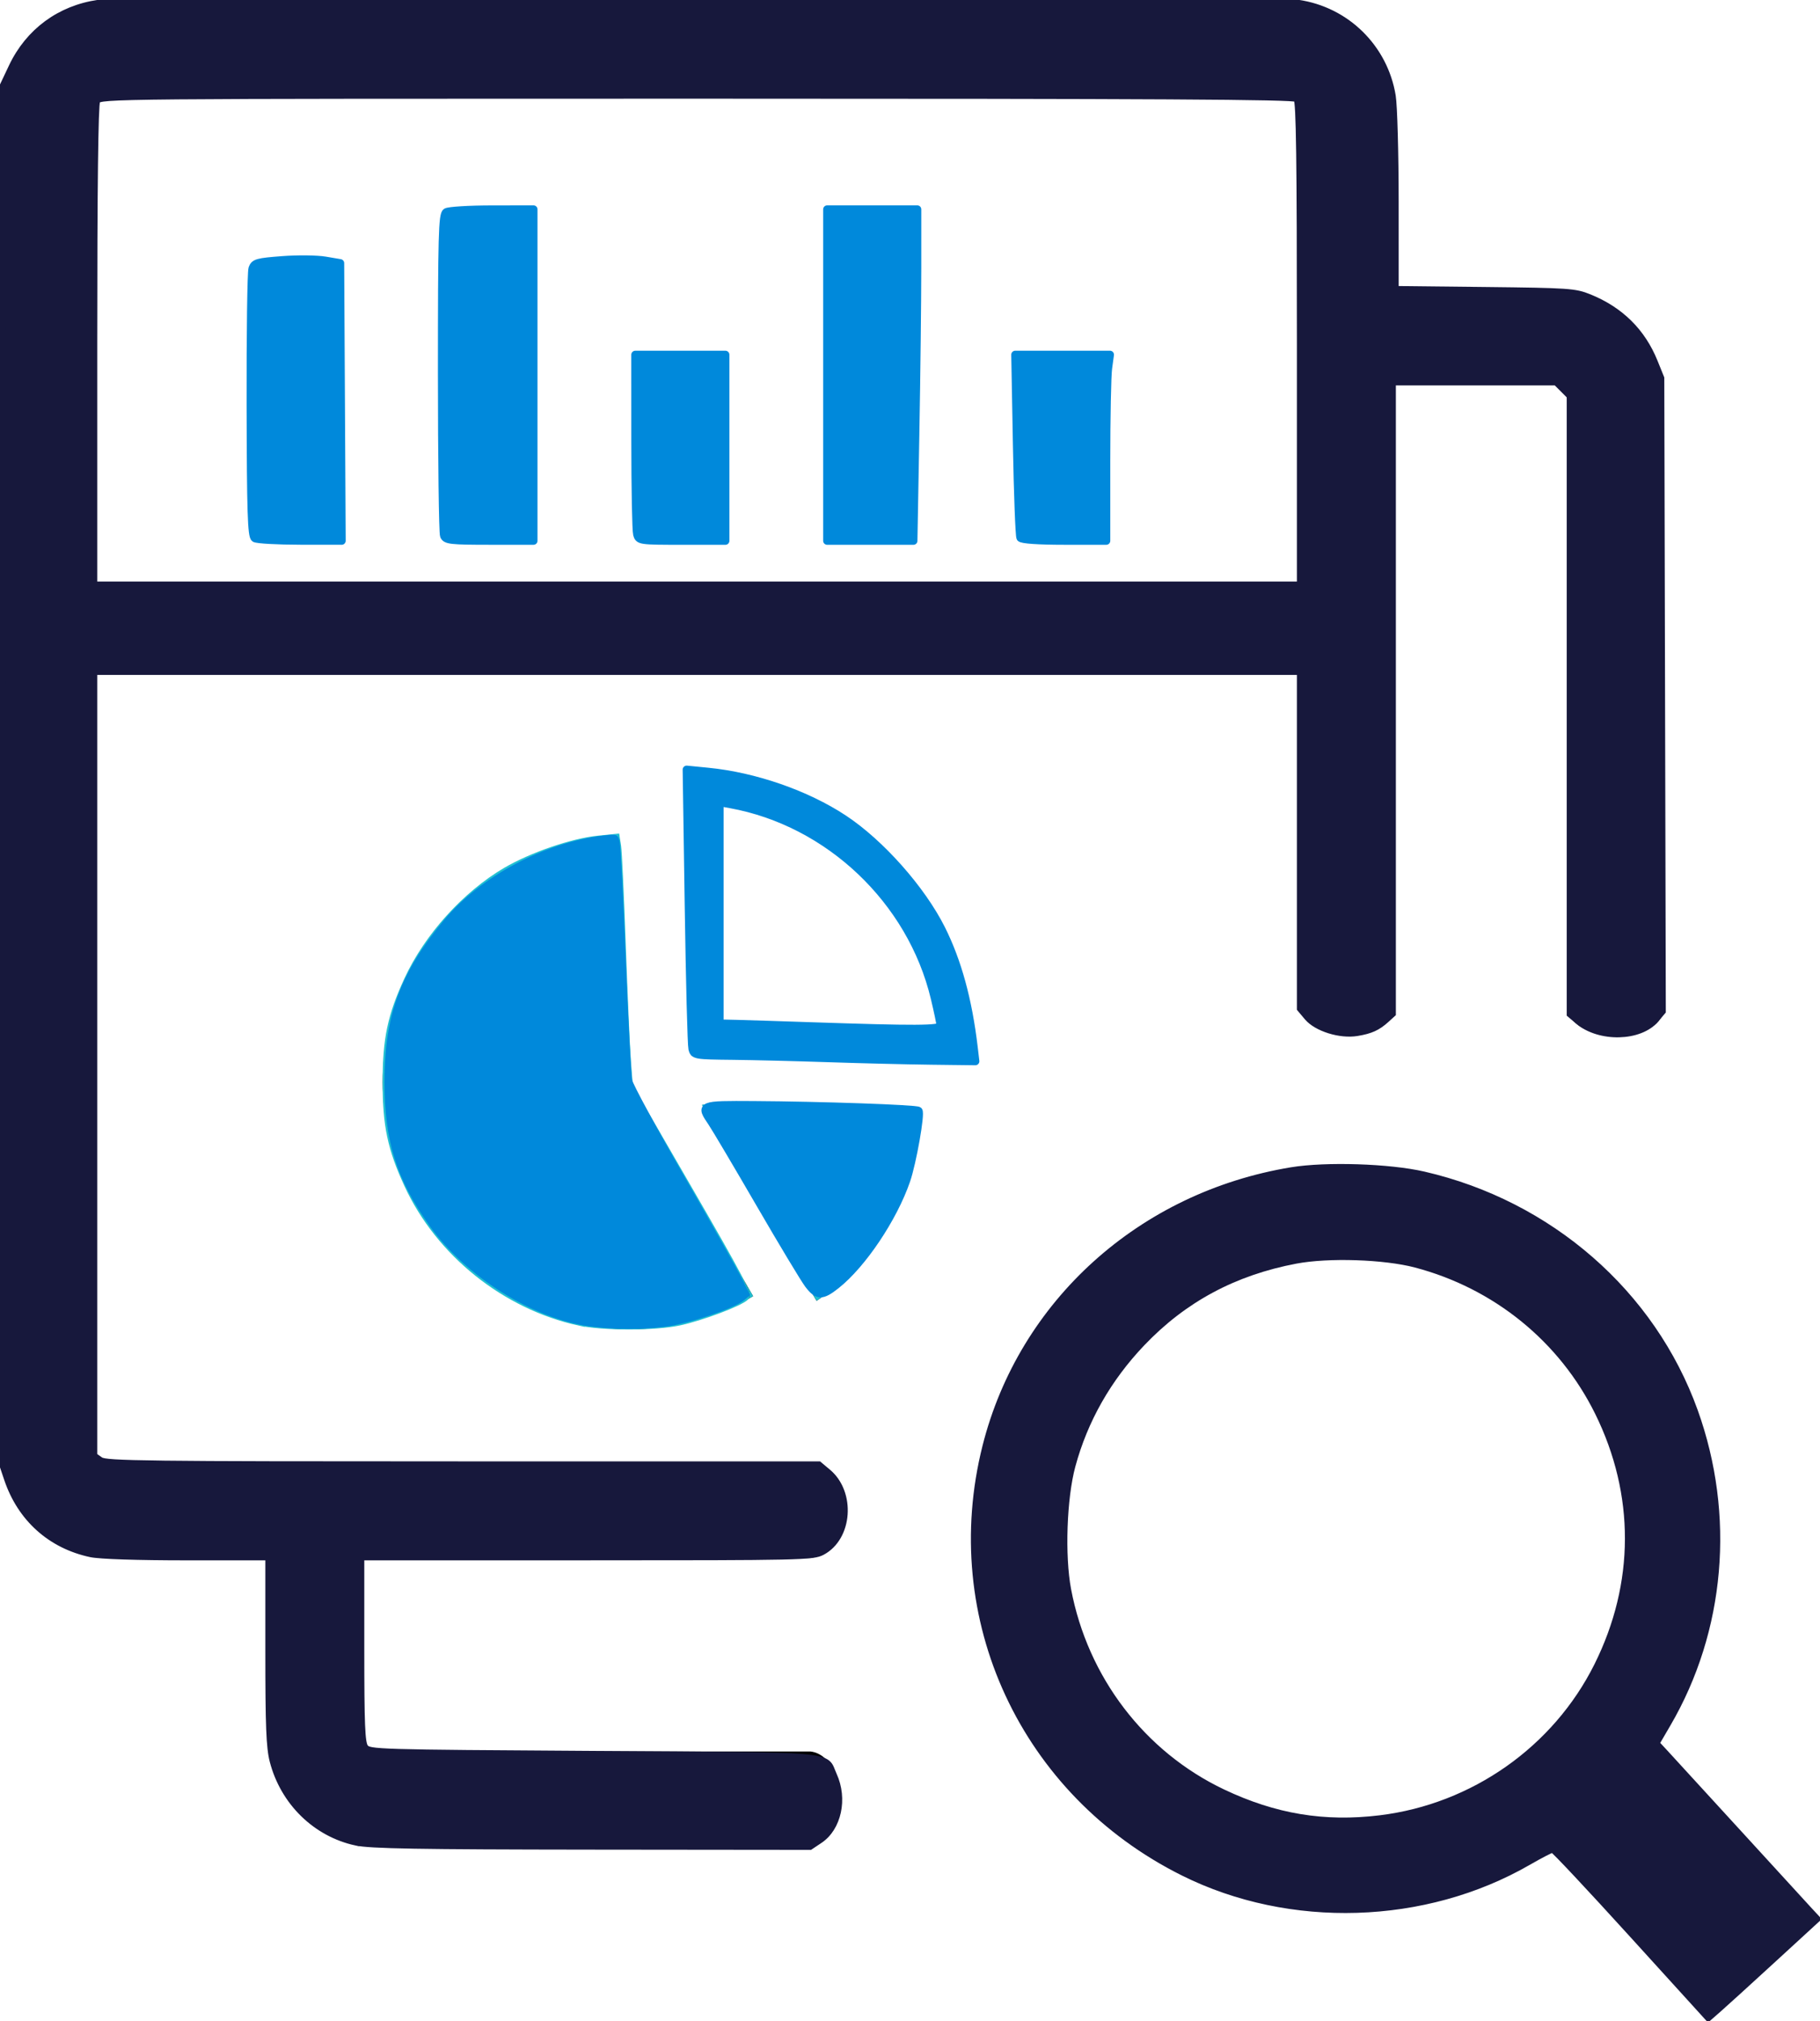 <?xml version="1.0" encoding="UTF-8" standalone="no"?>
<svg
   version="1.1"
   id="Layer_1"
   x="0px"
   y="0px"
   viewBox="0 0 110.66 122.88"
   style="enable-background:new 0 0 110.66 122.88"
   xml:space="preserve"
   sodipodi:docname="data-analytics.svg"
   inkscape:version="1.1.2 (08b2f3d93c, 2022-04-05)"
   xmlns:inkscape="http://www.inkscape.org/namespaces/inkscape"
   xmlns:sodipodi="http://sodipodi.sourceforge.net/DTD/sodipodi-0.dtd"
   xmlns="http://www.w3.org/2000/svg"
   xmlns:svg="http://www.w3.org/2000/svg"><defs
     id="defs11" /><sodipodi:namedview
     id="namedview9"
     pagecolor="#ffffff"
     bordercolor="#999999"
     borderopacity="1"
     inkscape:pageshadow="0"
     inkscape:pageopacity="0"
     inkscape:pagecheckerboard="0"
     showgrid="false"
     inkscape:zoom="5.6568543"
     inkscape:cx="55.684659"
     inkscape:cy="57.629202"
     inkscape:window-width="1920"
     inkscape:window-height="1023"
     inkscape:window-x="1920"
     inkscape:window-y="27"
     inkscape:window-maximized="1"
     inkscape:current-layer="Layer_1" /><style
     type="text/css"
     id="style2">.st0{fill-rule:evenodd;clip-rule:evenodd;}</style><g
     id="g6"><path
       class="st0"
       d="M81.81,70.82c6.27,0,11.95,2.55,16.07,6.65c4.12,4.12,6.65,9.78,6.65,16.07c0,4.58-1.37,8.86-3.7,12.43 l9.83,10.71l-6.78,6.2l-9.48-10.43c-3.6,2.4-7.93,3.8-12.58,3.8c-6.27,0-11.95-2.55-16.06-6.65c-4.12-4.12-6.65-9.78-6.65-16.06 c0-6.27,2.55-11.95,6.65-16.07C69.86,73.35,75.53,70.82,81.81,70.82L81.81,70.82L81.81,70.82z M5.78,40.86L5.78,40.86l0,47.09 c0,0.27,0.1,0.52,0.27,0.69c0.17,0.17,0.41,0.28,0.69,0.28h42.53c2.93,0.3,3.02,5.37,0,5.81H22.05v10.8c0,0.28,0.1,0.52,0.28,0.69 c0.17,0.17,0.41,0.27,0.69,0.27l26.26,0c2.12,0.24,2.81,5.06,0,5.81H23.05c-1.86,0-3.58-0.76-4.78-2c-1.24-1.24-2-2.92-2-4.78 l0-10.8h-9.5c-1.86,0-3.58-0.76-4.78-2c-1.24-1.24-2-2.92-2-4.78V6.78C0,4.92,0.76,3.2,2,2c1.24-1.24,2.92-2,4.78-2H78.1 c1.86,0,3.58,0.76,4.78,1.99c1.24,1.24,1.99,2.93,1.99,4.78v10.8l0,0l0,0h9.5c1.86,0,3.58,0.76,4.78,1.99c1.24,1.24,2,2.93,2,4.78 v37.03c-0.2,2.12-5.41,2.15-5.85,0V24.36c0-0.28-0.1-0.52-0.27-0.69c-0.17-0.17-0.41-0.28-0.69-0.28h-9.5v37.99 c-0.51,1.92-4.84,2.21-5.81,0V40.86h0H5.78L5.78,40.86z M5.78,35.51L5.78,35.51h73.25h0V6.78c0-0.28-0.1-0.52-0.28-0.69 c-0.17-0.17-0.41-0.28-0.69-0.28H6.74c-0.28,0-0.52,0.1-0.69,0.28C5.88,6.26,5.78,6.5,5.78,6.78V35.51L5.78,35.51z M38.96,21.54 h4.72c0.25,0,0.42,0.17,0.42,0.42v10.46c0,0.25-0.17,0.42-0.42,0.42h-4.72c-0.25,0-0.42-0.17-0.42-0.42V21.96 C38.54,21.8,38.71,21.54,38.96,21.54L38.96,21.54L38.96,21.54L38.96,21.54z M62.22,21.54h4.72c0.25,0,0.42,0.17,0.42,0.42v10.46 c0,0.25-0.17,0.42-0.42,0.42h-4.72c-0.25,0-0.42-0.17-0.42-0.42V21.96C61.8,21.8,61.97,21.54,62.22,21.54L62.22,21.54L62.22,21.54 L62.22,21.54z M50.59,12.69h4.72c0.26,0,0.42,0.17,0.42,0.42v19.39c0,0.25-0.17,0.42-0.42,0.42h-4.72c-0.25,0-0.42-0.17-0.42-0.42 V13.11C50.17,12.86,50.34,12.69,50.59,12.69L50.59,12.69L50.59,12.69L50.59,12.69z M15.71,15.89h4.72c0.25,0,0.42,0.17,0.42,0.42 v16.19c0,0.25-0.17,0.42-0.42,0.42h-4.72c-0.25,0-0.42-0.17-0.42-0.42V16.32C15.21,16.06,15.46,15.89,15.71,15.89L15.71,15.89 L15.71,15.89L15.71,15.89L15.71,15.89z M27.33,12.69h4.72c0.25,0,0.42,0.17,0.42,0.42v19.39c0,0.25-0.17,0.42-0.42,0.42h-4.72 c-0.25,0-0.42-0.17-0.42-0.42V13.11C26.91,12.86,27.08,12.69,27.33,12.69L27.33,12.69L27.33,12.69L27.33,12.69z M42.69,67.18 l13.15,0.23c0,4.72-2.32,9.05-6.19,11.68L42.69,67.18L42.69,67.18L42.69,67.18L42.69,67.18z M41.97,63.16l-0.15-15.32v-1.01 l1.01,0.08l0,0l0,0c1.24,0.08,2.48,0.31,3.64,0.62c1.16,0.31,2.24,0.77,3.33,1.31c5.34,2.79,9.05,8.36,9.36,14.7l0.08,1.01h-1.01 l-15.24-0.46h-0.85L41.97,63.16L41.97,63.16L41.97,63.16L41.97,63.16z M43.67,48.76l0.15,13.47l13.39,0.39 c-0.54-5.26-3.79-9.83-8.28-12.22C48,49.93,47,49.54,45.99,49.23C45.14,49.07,44.44,48.92,43.67,48.76L43.67,48.76L43.67,48.76 L43.67,48.76z M38.28,65.81l7.51,13c-2.32,1.32-4.87,2.01-7.51,2.01c-8.28,0-15.01-6.73-15.01-15.02c0-8.05,6.35-14.7,14.39-15.01 L38.28,65.81L38.28,65.81L38.28,65.81L38.28,65.81z M93.89,81.45c-3.09-3.09-7.36-5.01-12.08-5.01c-4.71,0-8.99,1.92-12.08,5.01 c-3.09,3.09-5.01,7.36-5.01,12.08c0,4.71,1.92,8.99,5.01,12.08c3.09,3.09,7.36,5.01,12.08,5.01c4.71,0,8.99-1.92,12.08-5.01 c3.09-3.09,5.01-7.37,5.01-12.08C98.9,88.82,96.98,84.54,93.89,81.45L93.89,81.45L93.89,81.45L93.89,81.45z"
       id="path4" /></g><path
     style="fill:#17183c;fill-rule:evenodd;stroke:#17183c;stroke-width:0.377"
     d="m 21.648,112.022 c -2.454,-0.533 -4.41,-2.444 -5.061,-4.944 -0.214,-0.822 -0.265,-2.118 -0.265,-6.708 V 94.681 H 11.374 c -3.013,0 -5.302,-0.075 -5.853,-0.192 C 3.077,93.97 1.246,92.327 0.437,89.924 L 0.082,88.871 0.126,47.042 0.171,5.213 0.719,4.055 C 1.734,1.914 3.635,0.513 5.982,0.178 c 1.617,-0.231 71.342,-0.234 72.938,-0.003 2.949,0.426 5.277,2.717 5.755,5.66 0.097,0.598 0.177,3.485 0.178,6.415 l 0.001,5.328 5.426,0.06 c 5.1,0.056 5.481,0.082 6.345,0.432 1.905,0.771 3.236,2.085 3.982,3.934 l 0.397,0.983 0.046,19.252 0.046,19.252 -0.421,0.5 c -0.958,1.138 -3.419,1.196 -4.708,0.111 l -0.518,-0.436 V 42.874 24.082 l -0.419,-0.419 -0.419,-0.419 h -4.964 -4.964 v 19.197 19.197 l -0.385,0.35 c -0.533,0.485 -0.951,0.676 -1.788,0.814 -1.031,0.171 -2.461,-0.277 -3.025,-0.948 L 79.043,61.328 V 51.087 40.846 H 42.384 5.725 v 23.831 23.831 l 0.38,0.266 c 0.339,0.237 2.712,0.266 22.034,0.266 h 21.654 l 0.549,0.462 c 1.499,1.261 1.304,3.981 -0.349,4.861 -0.566,0.301 -1.283,0.317 -14.313,0.317 H 21.961 V 100.288 c 0,4.572 0.045,5.668 0.243,5.939 0.236,0.322 0.63,0.334 13.903,0.417 15.168,0.095 14.004,-0.007 14.59,1.282 0.658,1.447 0.276,3.211 -0.86,3.97 l -0.581,0.388 -13.263,-0.014 c -10.574,-0.011 -13.482,-0.061 -14.345,-0.249 z M 79.043,20.884 c 0,-11.177 -0.049,-14.712 -0.205,-14.869 C 78.68,5.858 70.344,5.811 42.356,5.811 6.665,5.811 6.076,5.816 5.902,6.141 5.784,6.362 5.725,11.315 5.725,21.01 v 14.538 h 36.659 36.659 z"
     id="path865" /><path
     style="fill:#17183c;fill-rule:evenodd;stroke:#17183c;stroke-width:0.377"
     d="m 99.209,117.581 c -2.561,-2.82 -4.725,-5.127 -4.81,-5.127 -0.085,0 -0.748,0.343 -1.474,0.762 -6.287,3.627 -14.49,3.88 -20.975,0.648 -9.728,-4.849 -14.659,-15.48 -12.026,-25.923 2.203,-8.737 9.453,-15.277 18.603,-16.784 2.097,-0.345 5.95,-0.221 8.035,0.259 7.669,1.766 13.904,7.204 16.483,14.377 2.278,6.337 1.672,13.343 -1.647,19.027 l -0.685,1.174 0.501,0.539 c 0.275,0.296 2.258,2.461 4.406,4.811 2.148,2.35 4.125,4.51 4.394,4.8 l 0.489,0.527 -2.698,2.476 c -1.484,1.362 -2.977,2.72 -3.318,3.018 l -0.62,0.542 z m -15.295,-7.024 c 5.668,-0.692 10.678,-4.219 13.206,-9.296 2.476,-4.974 2.49,-10.416 0.04,-15.381 -2.195,-4.448 -6.221,-7.717 -11.084,-8.998 -1.902,-0.501 -5.303,-0.613 -7.279,-0.24 -3.753,0.709 -6.813,2.351 -9.36,5.024 -2.058,2.16 -3.486,4.675 -4.238,7.46 -0.528,1.957 -0.65,5.462 -0.262,7.52 1.021,5.416 4.522,10.002 9.407,12.323 3.166,1.504 6.172,2.003 9.571,1.588 z"
     id="path904" /><path
     style="fill:#21c1d2;fill-rule:evenodd;stroke:#21c1d2;stroke-width:0.377;fill-opacity:1;stroke-opacity:1"
     d="m 35.201,80.406 c -4.506,-0.99 -8.51,-4.2 -10.434,-8.363 -1.018,-2.204 -1.315,-3.613 -1.315,-6.245 0,-2.632 0.297,-4.041 1.315,-6.245 1.21,-2.618 3.535,-5.192 5.99,-6.629 1.558,-0.912 4.035,-1.764 5.594,-1.924 l 1.137,-0.117 0.09,0.578 c 0.049,0.318 0.177,3.039 0.283,6.047 0.107,3.008 0.247,6.161 0.312,7.007 l 0.118,1.538 3.644,6.3 c 3.05,5.272 3.607,6.337 3.413,6.527 -0.364,0.358 -2.725,1.244 -4.07,1.527 -1.489,0.313 -4.646,0.312 -6.078,-0.003 z"
     id="path943" /><path
     style="fill:#21c1d2;fill-opacity:1;fill-rule:evenodd;stroke:#21c1d2;stroke-width:0.377;stroke-opacity:1"
     d="m 46.381,73.299 c -1.822,-3.118 -3.339,-5.735 -3.37,-5.816 -0.067,-0.173 5.649,-0.193 9.847,-0.034 l 2.954,0.112 -0.113,1.041 c -0.38,3.485 -1.811,6.465 -4.198,8.738 -2.007,1.912 -1.324,2.45 -5.119,-4.042 z"
     id="path1056" /><path
     style="fill:#21c1d2;fill-opacity:1;fill-rule:evenodd;stroke:#21c1d2;stroke-width:0.377;stroke-opacity:1"
     d="m 52.68,64.304 c -0.823,-0.031 -3.515,-0.112 -5.982,-0.178 l -4.485,-0.122 -0.107,-1.196 c -0.059,-0.658 -0.117,-4.484 -0.128,-8.502 l -0.021,-7.306 h 0.661 c 1.2,0 3.629,0.513 5.169,1.091 6.275,2.357 10.586,8.089 11.23,14.931 l 0.133,1.41 -2.487,-0.035 c -1.368,-0.019 -3.16,-0.061 -3.983,-0.092 z m 4.551,-2.308 C 56.213,55.327 50.929,49.896 44.392,48.799 L 43.666,48.678 v 6.83 6.83 l 5.683,0.162 c 3.125,0.089 6.203,0.175 6.838,0.192 l 1.156,0.03 z"
     id="path1095" /><path
     style="fill:#21c1d2;fill-opacity:1;fill-rule:evenodd;stroke:#21c1d2;stroke-width:0.377;stroke-opacity:1"
     d="m 15.401,32.548 c -0.058,-0.151 -0.105,-3.868 -0.105,-8.259 0,-5.982 0.051,-8.036 0.205,-8.189 0.235,-0.235 4.693,-0.291 5.052,-0.063 0.169,0.107 0.206,1.906 0.171,8.414 l -0.044,8.278 -2.586,0.047 C 15.847,32.816 15.493,32.786 15.401,32.548 Z"
     id="path1134" /><path
     style="fill:#21c1d2;fill-opacity:1;fill-rule:evenodd;stroke:#21c1d2;stroke-width:0.377;stroke-opacity:1"
     d="m 27.023,32.548 c -0.159,-0.413 -0.122,-19.269 0.038,-19.521 0.105,-0.165 0.763,-0.207 2.689,-0.171 l 2.551,0.047 v 9.912 9.912 l -2.586,0.047 c -2.246,0.041 -2.6,0.011 -2.692,-0.228 z"
     id="path1173" /><path
     style="fill:#21c1d2;fill-opacity:1;fill-rule:evenodd;stroke:#21c1d2;stroke-width:0.377;stroke-opacity:1"
     d="m 38.828,32.704 c -0.065,-0.065 -0.118,-2.567 -0.118,-5.559 v -5.44 h 2.651 2.651 l -0.045,5.512 -0.045,5.512 -2.488,0.047 c -1.368,0.026 -2.541,-0.006 -2.606,-0.071 z"
     id="path1212" /><path
     style="fill:#21c1d2;fill-opacity:1;fill-rule:evenodd;stroke:#21c1d2;stroke-width:0.377;stroke-opacity:1"
     d="M 50.331,22.82 V 12.818 h 2.65 2.65 l -0.044,9.955 -0.044,9.955 -2.606,0.047 -2.606,0.047 z"
     id="path1251" /><path
     style="fill:#21c1d2;fill-opacity:1;fill-rule:evenodd;stroke:#21c1d2;stroke-width:0.377;stroke-opacity:1"
     d="m 62.071,32.704 c -0.065,-0.065 -0.118,-2.567 -0.118,-5.559 v -5.44 h 2.651 2.651 l -0.045,5.512 -0.045,5.512 -2.488,0.047 c -1.368,0.026 -2.541,-0.006 -2.606,-0.071 z"
     id="path1290" /><path
     style="fill:#21c1d2;fill-opacity:1;fill-rule:evenodd;stroke:#21c1d2;stroke-width:0.024;stroke-opacity:1"
     d="m 42.77,67.304 c -0.034,-0.059 -0.06,-0.11 -0.057,-0.113 0.003,-0.003 0.211,-0.002 0.463,0.003 0.364,0.007 0.431,0.01 0.329,0.016 -0.279,0.017 -0.502,0.047 -0.556,0.077 -0.037,0.02 -0.094,0.075 -0.106,0.101 -0.01,0.022 -0.016,0.015 -0.073,-0.083 z"
     id="path1329" /><path
     style="fill:#21c1d2;fill-opacity:1;fill-rule:evenodd;stroke:#21c1d2;stroke-width:0.017;stroke-opacity:1"
     d="m 49.587,78.972 c -0.187,-0.316 -0.331,-0.566 -0.328,-0.569 0.002,-0.002 0.024,0.02 0.049,0.049 0.053,0.059 0.172,0.164 0.243,0.214 0.139,0.097 0.303,0.149 0.443,0.14 0.031,-0.002 0.055,-0.003 0.054,-0.002 -0.03,0.024 -0.389,0.276 -0.394,0.276 -0.002,0 -0.033,-0.048 -0.067,-0.108 z"
     id="path1368" /><path
     style="fill:#21c1d2;fill-opacity:1;fill-rule:evenodd;stroke:#21c1d2;stroke-width:0.017;stroke-opacity:1"
     d="m 45.548,78.93 c 6e-5,-0.003 0.006,-0.021 0.012,-0.04 0.015,-0.042 0.017,-0.166 0.003,-0.23 -0.027,-0.13 -0.109,-0.358 -0.198,-0.546 -0.02,-0.044 -0.036,-0.081 -0.035,-0.082 0.003,-0.003 0.443,0.757 0.445,0.77 9.67e-4,0.005 -0.048,0.037 -0.108,0.071 -0.11,0.063 -0.121,0.068 -0.121,0.058 z"
     id="path1407" /><path
     style="fill:#21c1d2;fill-opacity:1;fill-rule:evenodd;stroke:#21c1d2;stroke-width:0.009;stroke-opacity:1"
     d="m 43.498,68.714 c -0.008,-0.013 -0.088,-0.153 -0.178,-0.31 -0.344,-0.598 -0.47,-0.821 -0.48,-0.85 -0.003,-0.009 -0.007,-0.036 -0.01,-0.059 -0.004,-0.039 -0.004,-0.043 0.004,-0.064 0.01,-0.026 0.01,-0.025 0.001,-0.025 -0.011,0 -0.025,-0.018 -0.058,-0.072 -0.042,-0.071 -0.072,-0.129 -0.072,-0.14 0,-0.008 0.002,-0.01 0.015,-0.012 0.031,-0.006 0.799,0.007 0.824,0.014 0.008,0.002 0.011,0.005 0.011,0.012 -3.04e-4,0.008 9.51e-4,0.008 0.021,0.006 0.078,-0.007 0.505,-0.024 0.838,-0.033 0.983,-0.026 2.789,-0.033 4.186,-0.016 0.167,0.002 0.34,0.004 0.386,0.004 l 0.083,7.8e-5 9.96e-4,0.785 9.95e-4,0.785 -2.779,-3.5e-5 -2.779,-3.5e-5 -0.014,-0.024 z"
     id="path1446" /><path
     style="fill:#21c1d2;fill-opacity:1;fill-rule:evenodd;stroke:#21c1d2;stroke-width:0.009;stroke-opacity:1"
     d="m 43.561,67.201 c 0,-0.005 0.003,-0.006 0.015,-0.004 0.008,0.001 0.032,0.002 0.053,0.003 0.021,2.3e-5 0.038,6.82e-4 0.037,0.002 -8.95e-4,7.81e-4 -0.025,0.003 -0.053,0.004 -0.047,0.002 -0.052,0.002 -0.052,-0.004 z"
     id="path1485" /><path
     style="fill:#21c1d2;fill-opacity:1;fill-rule:evenodd;stroke:#21c1d2;stroke-width:0.009;stroke-opacity:1"
     d="m 43.504,68.729 c -0.014,-0.023 -0.394,-0.685 -0.497,-0.866 -0.174,-0.306 -0.175,-0.308 -0.18,-0.377 -0.002,-0.028 -9.67e-4,-0.04 0.004,-0.054 0.004,-0.01 0.006,-0.019 0.005,-0.02 -5.31e-4,-4.19e-4 -0.005,-0.003 -0.01,-0.005 -0.015,-0.008 -0.096,-0.141 -0.117,-0.193 -0.011,-0.028 -0.009,-0.032 0.024,-0.036 0.05,-0.005 0.806,0.009 0.816,0.016 0.002,0.001 0.026,0.002 0.054,0.002 0.032,-5.69e-4 0.053,7.77e-4 0.06,0.004 0.008,0.004 0.034,0.004 0.119,1.66e-4 0.591,-0.025 1.104,-0.036 2.05,-0.043 0.597,-0.005 1.614,-0.005 2.172,-2.1e-5 0.232,0.002 0.566,0.005 0.743,0.006 l 0.321,0.003 9.96e-4,0.786 9.95e-4,0.786 H 46.29 43.51 Z m 0.082,-1.521 c -0.006,-8.95e-4 -0.016,-8.95e-4 -0.021,0 -0.006,8.95e-4 -0.001,0.002 0.011,0.002 0.012,0 0.017,-7.32e-4 0.011,-0.002 z m 0.072,-0.004 c -0.003,-0.001 -0.007,-0.001 -0.01,0 -0.003,0.001 -4.88e-4,0.002 0.005,0.002 0.005,0 0.008,-8.86e-4 0.005,-0.002 z"
     id="path1524" /><path
     style="fill:#0089db;fill-rule:evenodd;stroke:#0089db;stroke-width:0.095;stroke-linejoin:round"
     d="m 35.886,80.602 c -3.449,-0.456 -7.538,-3.017 -9.723,-6.091 -2.01,-2.827 -2.74,-5.151 -2.74,-8.723 0,-4.037 0.952,-6.623 3.613,-9.816 2.211,-2.652 6.062,-4.693 9.677,-5.128 0.79,-0.095 0.831,-0.078 0.924,0.382 0.054,0.265 0.22,3.504 0.37,7.198 0.15,3.695 0.321,6.956 0.381,7.248 0.06,0.292 1.48,2.917 3.156,5.834 1.676,2.917 3.266,5.737 3.532,6.266 l 0.485,0.963 -0.372,0.301 c -0.592,0.479 -3.335,1.4 -4.698,1.577 -1.457,0.189 -3.115,0.185 -4.606,-0.012 z"
     id="path876" /><path
     style="fill:#0089db;fill-rule:evenodd;stroke:#0089db;stroke-width:0.495;stroke-linejoin:round;stroke-miterlimit:4;stroke-dasharray:none"
     d="M 49.162,78.087 C 48.92,77.768 47.592,75.561 46.211,73.181 44.831,70.802 43.514,68.578 43.285,68.239 c -0.722,-1.066 -0.724,-1.066 2.544,-1.047 4.053,0.023 9.893,0.226 10.014,0.348 0.155,0.155 -0.373,3.147 -0.747,4.232 -0.789,2.29 -2.668,5.092 -4.261,6.354 -0.864,0.684 -1.126,0.678 -1.673,-0.039 z"
     id="path915" /><path
     style="fill:#0089db;fill-rule:evenodd;stroke:#0089db;stroke-width:0.488;stroke-linejoin:round;stroke-miterlimit:4;stroke-dasharray:none"
     d="m 50.381,64.338 c -1.945,-0.066 -4.581,-0.131 -5.859,-0.144 -2.253,-0.023 -2.326,-0.036 -2.422,-0.422 -0.055,-0.219 -0.156,-4.128 -0.224,-8.688 l -0.125,-8.29 1.298,0.128 c 2.846,0.28 5.99,1.373 8.251,2.868 2.241,1.482 4.726,4.285 5.932,6.69 0.988,1.972 1.633,4.327 1.972,7.204 l 0.099,0.84 -2.692,-0.033 c -1.481,-0.018 -4.283,-0.087 -6.228,-0.153 z m 6.805,-1.98 C 57.185,62.236 57.026,61.475 56.832,60.667 55.41,54.734 50.394,49.979 44.415,48.895 l -0.663,-0.12 v 6.726 6.726 l 1.016,0.024 c 0.559,0.013 2.607,0.078 4.552,0.144 6.325,0.215 7.867,0.208 7.865,-0.036 z"
     id="path954" /><path
     style="fill:#0089db;fill-rule:evenodd;stroke:#0089db;stroke-width:0.486;stroke-linejoin:round;stroke-miterlimit:4;stroke-dasharray:none"
     d="M 50.293,22.804 V 12.728 h 2.74 2.74 l -2.65e-4,3.58 c -1.44e-4,1.969 -0.053,6.503 -0.117,10.076 l -0.117,6.497 h -2.623 -2.623 z"
     id="path993" /><path
     style="fill:#0089db;fill-rule:evenodd;stroke:#0089db;stroke-width:0.486;stroke-linejoin:round;stroke-miterlimit:4;stroke-dasharray:none"
     d="m 62.044,32.696 c -0.063,-0.101 -0.159,-2.647 -0.214,-5.657 l -0.101,-5.473 h 2.88 2.88 l -0.112,0.82 c -0.062,0.451 -0.112,2.997 -0.112,5.657 v 4.837 h -2.553 c -1.58,0 -2.596,-0.07 -2.667,-0.184 z"
     id="path1032" /><path
     style="fill:#0089db;fill-rule:evenodd;stroke:#0089db;stroke-width:0.486;stroke-linejoin:round;stroke-miterlimit:4;stroke-dasharray:none"
     d="m 38.737,32.483 c -0.059,-0.219 -0.108,-2.764 -0.109,-5.657 l -0.002,-5.259 h 2.74 2.74 v 5.657 5.657 h -2.631 c -2.579,0 -2.633,-0.008 -2.738,-0.398 z"
     id="path1071" /><path
     style="fill:#0089db;fill-rule:evenodd;stroke:#0089db;stroke-width:0.486;stroke-linejoin:round;stroke-miterlimit:4;stroke-dasharray:none"
     d="m 26.997,32.571 c -0.07,-0.17 -0.127,-4.628 -0.127,-9.906 0,-8.338 0.035,-9.619 0.265,-9.764 0.146,-0.092 1.399,-0.169 2.784,-0.17 l 2.519,-0.003 V 22.804 32.88 h -2.657 c -2.364,0 -2.671,-0.034 -2.784,-0.309 z"
     id="path1110" /><path
     style="fill:#0089db;fill-rule:evenodd;stroke:#0089db;stroke-width:0.486;stroke-linejoin:round;stroke-miterlimit:4;stroke-dasharray:none"
     d="m 15.494,32.723 c -0.195,-0.124 -0.243,-1.616 -0.257,-8.085 -0.01,-4.363 0.042,-8.105 0.114,-8.315 0.118,-0.342 0.307,-0.395 1.82,-0.508 0.929,-0.07 2.099,-0.057 2.601,0.028 l 0.912,0.155 0.046,8.441 0.046,8.441 -2.521,-0.003 c -1.386,-0.002 -2.629,-0.071 -2.76,-0.155 z"
     id="path1149" /></svg>
